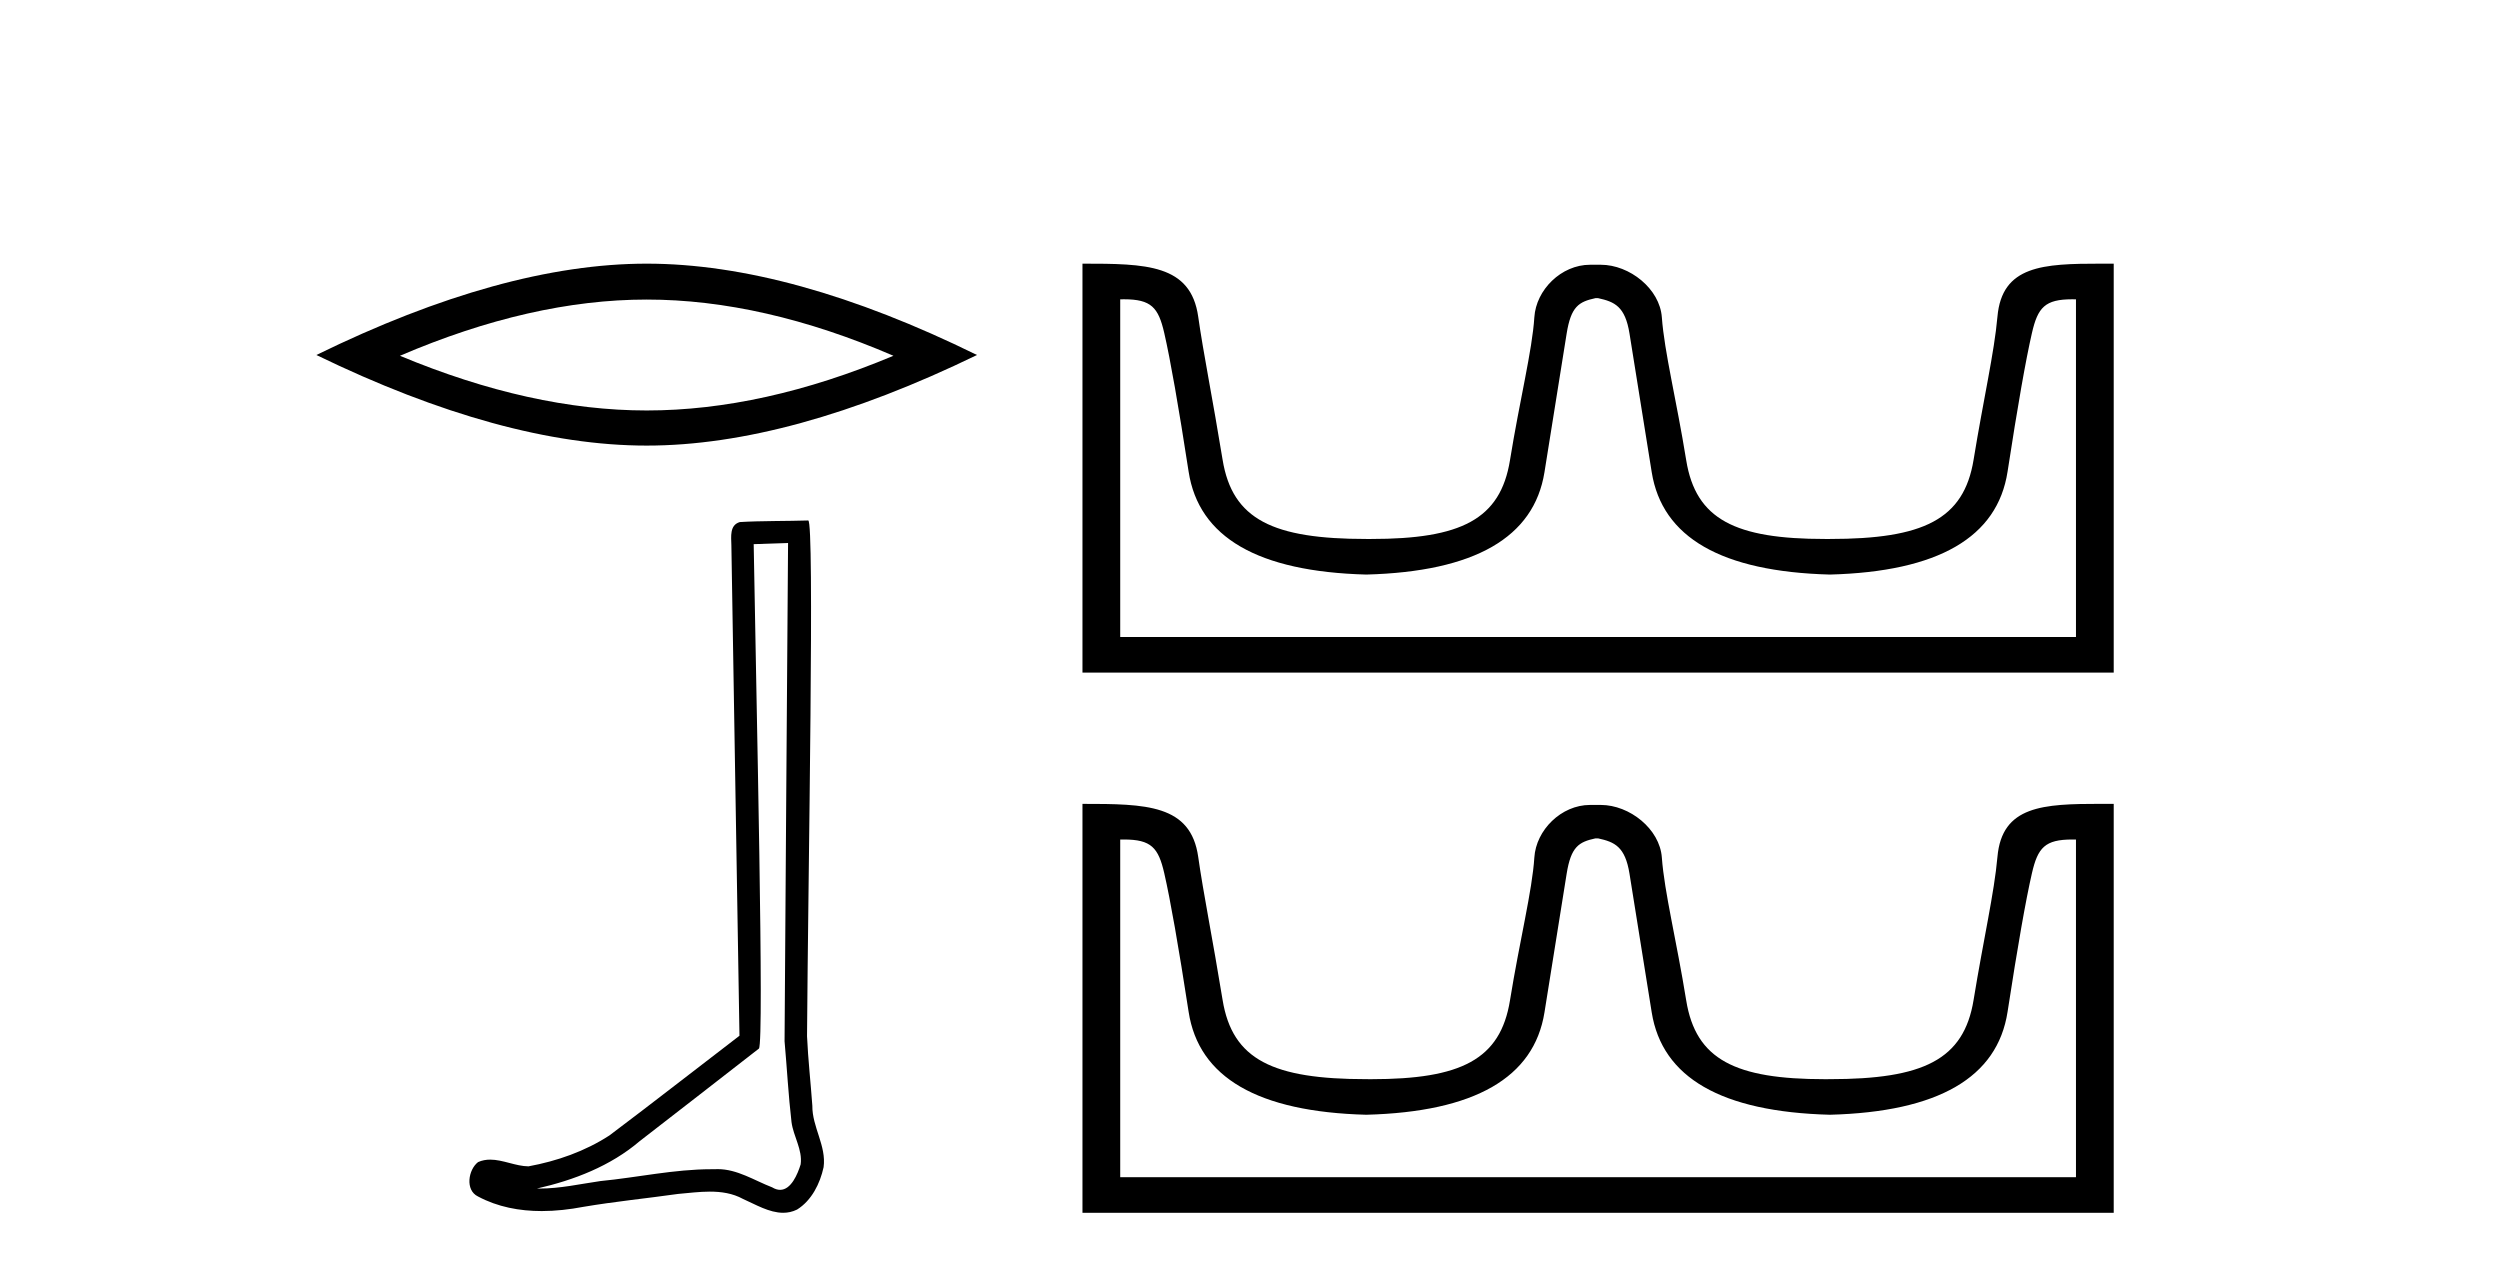 <?xml version='1.0' encoding='UTF-8' standalone='yes'?><svg xmlns='http://www.w3.org/2000/svg' xmlns:xlink='http://www.w3.org/1999/xlink' width='80.0' height='41.0' ><path d='M 20.694 9.586 Q 24.417 9.586 28.59 11.385 Q 24.417 13.135 20.694 13.135 Q 16.996 13.135 12.798 11.385 Q 16.996 9.586 20.694 9.586 ZM 20.694 8.437 Q 16.096 8.437 10.124 11.36 Q 16.096 14.259 20.694 14.259 Q 25.292 14.259 31.264 11.36 Q 25.317 8.437 20.694 8.437 Z' style='fill:#000000;stroke:none' /><path d='M 25.218 17.375 C 25.181 22.69 25.139 28.005 25.106 33.32 C 25.183 34.181 25.228 35.045 25.328 35.904 C 25.387 36.363 25.686 36.79 25.621 37.26 C 25.523 37.577 25.315 38.075 24.963 38.075 C 24.885 38.075 24.8 38.05 24.707 37.994 C 24.137 37.774 23.594 37.412 22.966 37.412 C 22.931 37.412 22.896 37.413 22.86 37.415 C 22.829 37.415 22.798 37.415 22.767 37.415 C 21.573 37.415 20.399 37.679 19.214 37.794 C 18.567 37.887 17.922 38.034 17.265 38.034 C 17.237 38.034 17.21 38.034 17.182 38.033 C 18.367 37.765 19.538 37.312 20.471 36.516 C 21.742 35.528 23.018 34.545 24.286 33.554 C 24.458 33.342 24.204 22.541 24.118 17.413 C 24.485 17.401 24.851 17.388 25.218 17.375 ZM 25.863 16.655 C 25.863 16.655 25.863 16.655 25.863 16.655 C 25.235 16.676 24.301 16.666 23.675 16.706 C 23.341 16.802 23.399 17.177 23.404 17.445 C 23.491 22.678 23.577 27.911 23.663 33.144 C 22.276 34.204 20.901 35.282 19.506 36.331 C 18.725 36.84 17.822 37.156 16.911 37.323 C 16.504 37.319 16.092 37.108 15.686 37.108 C 15.556 37.108 15.426 37.13 15.298 37.187 C 14.985 37.428 14.877 38.085 15.296 38.287 C 15.926 38.625 16.628 38.754 17.335 38.754 C 17.781 38.754 18.229 38.702 18.662 38.62 C 19.669 38.449 20.686 38.349 21.697 38.206 C 22.029 38.177 22.375 38.132 22.715 38.132 C 23.082 38.132 23.444 38.184 23.776 38.366 C 24.175 38.543 24.616 38.809 25.061 38.809 C 25.209 38.809 25.358 38.779 25.506 38.706 C 25.972 38.416 26.241 37.875 26.355 37.351 C 26.449 36.668 25.987 36.063 25.995 35.384 C 25.942 34.642 25.858 33.901 25.825 33.158 C 25.862 27.787 26.07 16.655 25.863 16.655 Z' style='fill:#000000;stroke:none' /><path d='M 51.139 9.541 C 51.67 9.657 52.005 9.806 52.144 10.673 C 52.283 11.54 52.52 13.019 52.855 15.11 C 53.19 17.201 55.09 18.293 58.557 18.386 C 62.023 18.293 63.918 17.196 64.242 15.093 C 64.565 12.99 64.825 11.511 65.022 10.656 C 65.21 9.836 65.44 9.577 66.312 9.577 C 66.351 9.577 66.39 9.578 66.431 9.579 L 66.431 20.384 L 35.847 20.384 L 35.847 9.579 C 35.888 9.578 35.927 9.577 35.965 9.577 C 36.838 9.577 37.068 9.836 37.256 10.656 C 37.452 11.511 37.712 12.99 38.036 15.093 C 38.359 17.196 40.254 18.293 43.721 18.386 C 47.187 18.293 49.088 17.201 49.423 15.11 C 49.758 13.019 49.995 11.54 50.133 10.673 C 50.272 9.806 50.522 9.657 51.053 9.541 ZM 67.223 8.437 C 65.381 8.437 64.062 8.493 63.918 10.136 C 63.817 11.281 63.467 12.793 63.155 14.711 C 62.843 16.629 61.538 17.247 58.557 17.247 C 58.503 17.247 58.45 17.247 58.397 17.247 C 55.529 17.247 54.265 16.624 53.959 14.729 C 53.647 12.799 53.26 11.268 53.179 10.153 C 53.113 9.241 52.149 8.472 51.224 8.472 L 50.883 8.472 C 49.958 8.472 49.154 9.276 49.099 10.153 C 49.031 11.217 48.631 12.799 48.319 14.729 C 48.012 16.624 46.748 17.247 43.88 17.247 C 43.828 17.247 43.774 17.247 43.721 17.247 C 40.739 17.247 39.435 16.629 39.123 14.711 C 38.811 12.793 38.503 11.276 38.343 10.136 C 38.106 8.453 36.672 8.437 34.639 8.437 L 34.639 21.523 L 67.639 21.523 L 67.639 8.437 C 67.498 8.437 67.359 8.437 67.223 8.437 Z' style='fill:#000000;stroke:none' /><path d='M 51.139 26.828 C 51.67 26.943 52.005 27.093 52.144 27.959 C 52.283 28.826 52.52 30.305 52.855 32.397 C 53.19 34.488 55.09 35.58 58.557 35.672 C 62.023 35.58 63.918 34.482 64.242 32.379 C 64.565 30.276 64.825 28.797 65.022 27.942 C 65.21 27.123 65.44 26.864 66.312 26.864 C 66.351 26.864 66.39 26.864 66.431 26.865 L 66.431 37.67 L 35.847 37.67 L 35.847 26.865 C 35.888 26.864 35.927 26.864 35.965 26.864 C 36.838 26.864 37.068 27.123 37.256 27.942 C 37.452 28.797 37.712 30.276 38.036 32.379 C 38.359 34.482 40.254 35.58 43.721 35.672 C 47.187 35.58 49.088 34.488 49.423 32.397 C 49.758 30.305 49.995 28.826 50.133 27.959 C 50.272 27.093 50.522 26.943 51.053 26.828 ZM 67.223 25.723 C 65.381 25.723 64.062 25.78 63.918 27.422 C 63.817 28.567 63.467 30.08 63.155 31.998 C 62.843 33.916 61.538 34.533 58.557 34.533 C 58.503 34.534 58.45 34.534 58.397 34.534 C 55.529 34.534 54.265 33.91 53.959 32.015 C 53.647 30.086 53.26 28.554 53.179 27.44 C 53.113 26.528 52.149 25.758 51.224 25.758 L 50.883 25.758 C 49.958 25.758 49.154 26.563 49.099 27.44 C 49.031 28.504 48.631 30.086 48.319 32.015 C 48.012 33.91 46.748 34.534 43.88 34.534 C 43.828 34.534 43.774 34.534 43.721 34.533 C 40.739 34.533 39.435 33.916 39.123 31.998 C 38.811 30.08 38.503 28.562 38.343 27.422 C 38.106 25.74 36.672 25.724 34.639 25.724 L 34.639 38.809 L 67.639 38.809 L 67.639 25.724 C 67.498 25.724 67.359 25.723 67.223 25.723 Z' style='fill:#000000;stroke:none' /></svg>